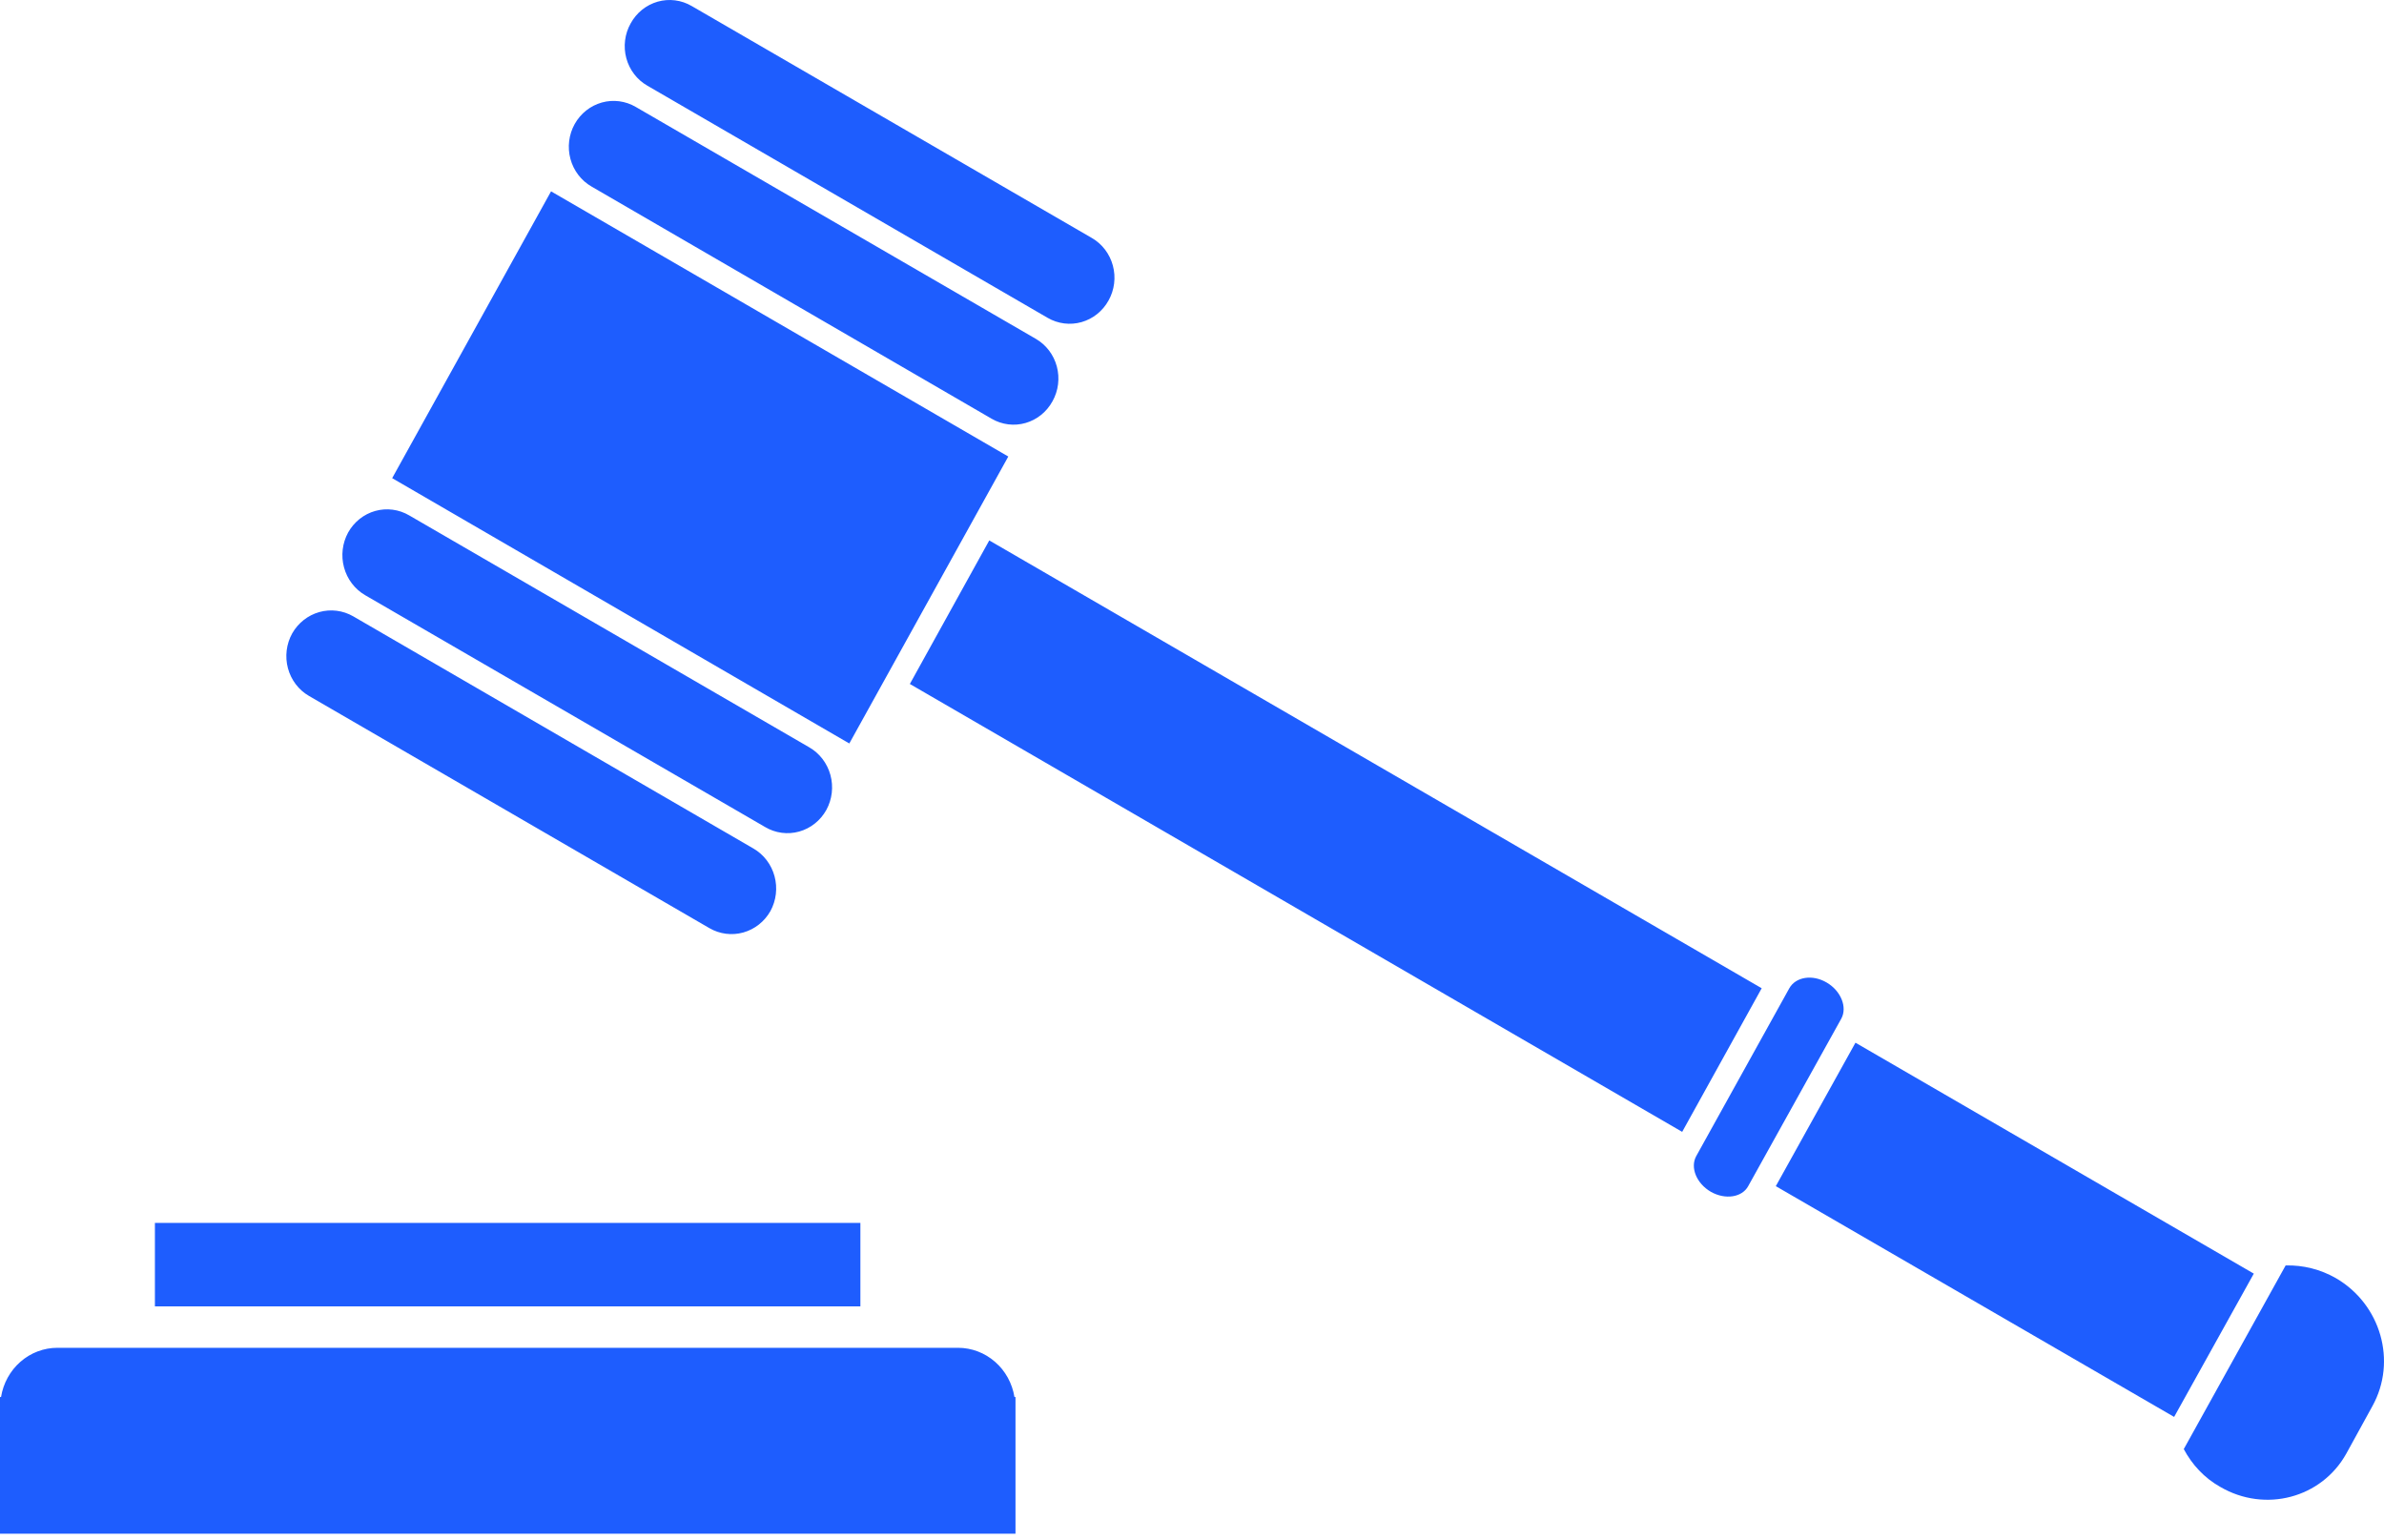 <?xml version="1.0" encoding="UTF-8"?> <svg xmlns="http://www.w3.org/2000/svg" width="243" height="157" viewBox="0 0 243 157" fill="none"> <path d="M86.57 75.785L39.974 48.74L56.169 19.505L102.775 46.535L86.57 75.785ZM179.569 100.736L100.836 55.087L92.741 69.72L171.464 115.375L179.569 100.736ZM189.127 106.286L181.007 120.909L221.608 144.432L229.729 129.825L189.127 106.286ZM178.192 120.909C177.569 122.05 175.868 122.321 174.39 121.487C172.917 120.633 172.264 119.012 172.891 117.855L182.384 100.736C183.037 99.574 184.738 99.293 186.201 100.158C187.654 101.013 188.312 102.67 187.684 103.832L178.192 120.909V120.909ZM238.092 130.284C236.529 129.391 234.761 128.944 232.974 128.991L222.591 147.71C223.426 149.278 224.671 150.649 226.312 151.566C230.888 154.234 236.644 152.697 239.16 148.168L241.823 143.322C244.344 138.762 242.684 132.952 238.092 130.284V130.284ZM107.281 40.902C106.987 41.438 106.594 41.91 106.124 42.29C105.653 42.67 105.115 42.95 104.539 43.116C103.963 43.282 103.361 43.329 102.767 43.255C102.173 43.181 101.6 42.987 101.079 42.684L60.295 19.015C59.773 18.716 59.314 18.312 58.945 17.828C58.576 17.345 58.303 16.791 58.144 16.198C57.984 15.605 57.94 14.985 58.015 14.375C58.09 13.765 58.281 13.176 58.579 12.642C59.183 11.564 60.177 10.776 61.344 10.45C62.51 10.124 63.755 10.286 64.806 10.902L105.58 34.539C106.1 34.839 106.557 35.243 106.925 35.726C107.293 36.209 107.563 36.763 107.722 37.355C107.88 37.947 107.922 38.565 107.847 39.174C107.771 39.783 107.579 40.37 107.281 40.902V40.902ZM112.996 30.626C112.399 31.707 111.41 32.5 110.246 32.832C109.082 33.164 107.837 33.008 106.785 32.398L65.985 8.734C65.465 8.437 65.007 8.036 64.639 7.555C64.27 7.073 63.999 6.522 63.84 5.931C63.681 5.341 63.638 4.724 63.714 4.116C63.789 3.508 63.981 2.922 64.279 2.392C64.574 1.853 64.968 1.379 65.441 0.998C65.914 0.617 66.455 0.336 67.034 0.17C67.612 0.005 68.217 -0.04 68.813 0.036C69.409 0.112 69.984 0.309 70.506 0.615L111.29 24.258C111.811 24.558 112.269 24.961 112.637 25.445C113.005 25.929 113.277 26.483 113.435 27.075C113.594 27.667 113.637 28.286 113.562 28.896C113.486 29.505 113.294 30.093 112.996 30.626V30.626ZM78.53 92.868C77.923 93.941 76.93 94.725 75.766 95.051C74.602 95.377 73.36 95.218 72.308 94.608L31.494 70.939C30.974 70.638 30.516 70.234 30.148 69.75C29.78 69.266 29.509 68.712 29.35 68.119C29.191 67.527 29.147 66.908 29.221 66.298C29.296 65.688 29.487 65.1 29.783 64.566C30.393 63.496 31.386 62.714 32.549 62.389C33.712 62.063 34.953 62.22 36.005 62.825L76.799 86.494C77.85 87.103 78.622 88.117 78.947 89.312C79.272 90.507 79.122 91.786 78.53 92.868ZM84.231 82.555C83.933 83.093 83.535 83.565 83.059 83.944C82.584 84.323 82.04 84.602 81.46 84.764C80.879 84.926 80.273 84.969 79.677 84.889C79.08 84.81 78.505 84.61 77.984 84.3L37.2 60.658C36.154 60.044 35.386 59.029 35.065 57.835C34.743 56.641 34.894 55.365 35.483 54.284C35.781 53.748 36.179 53.278 36.653 52.9C37.127 52.523 37.669 52.245 38.248 52.083C38.827 51.921 39.431 51.877 40.026 51.956C40.621 52.034 41.195 52.232 41.715 52.539L82.494 76.182C83.015 76.483 83.473 76.886 83.842 77.37C84.211 77.853 84.484 78.406 84.645 78.998C84.806 79.59 84.853 80.209 84.782 80.819C84.711 81.429 84.523 82.019 84.231 82.555V82.555ZM15.79 124.656H87.699V133.165H15.79V124.656ZM103.403 142.405C103.176 141.004 102.475 139.731 101.423 138.812C100.371 137.893 99.036 137.388 97.657 137.386H5.852C4.472 137.386 3.137 137.89 2.084 138.81C1.032 139.729 0.331 141.003 0.106 142.405H0V156.339H103.509V142.405H103.403Z" fill="#1E5DFE"></path> </svg> 